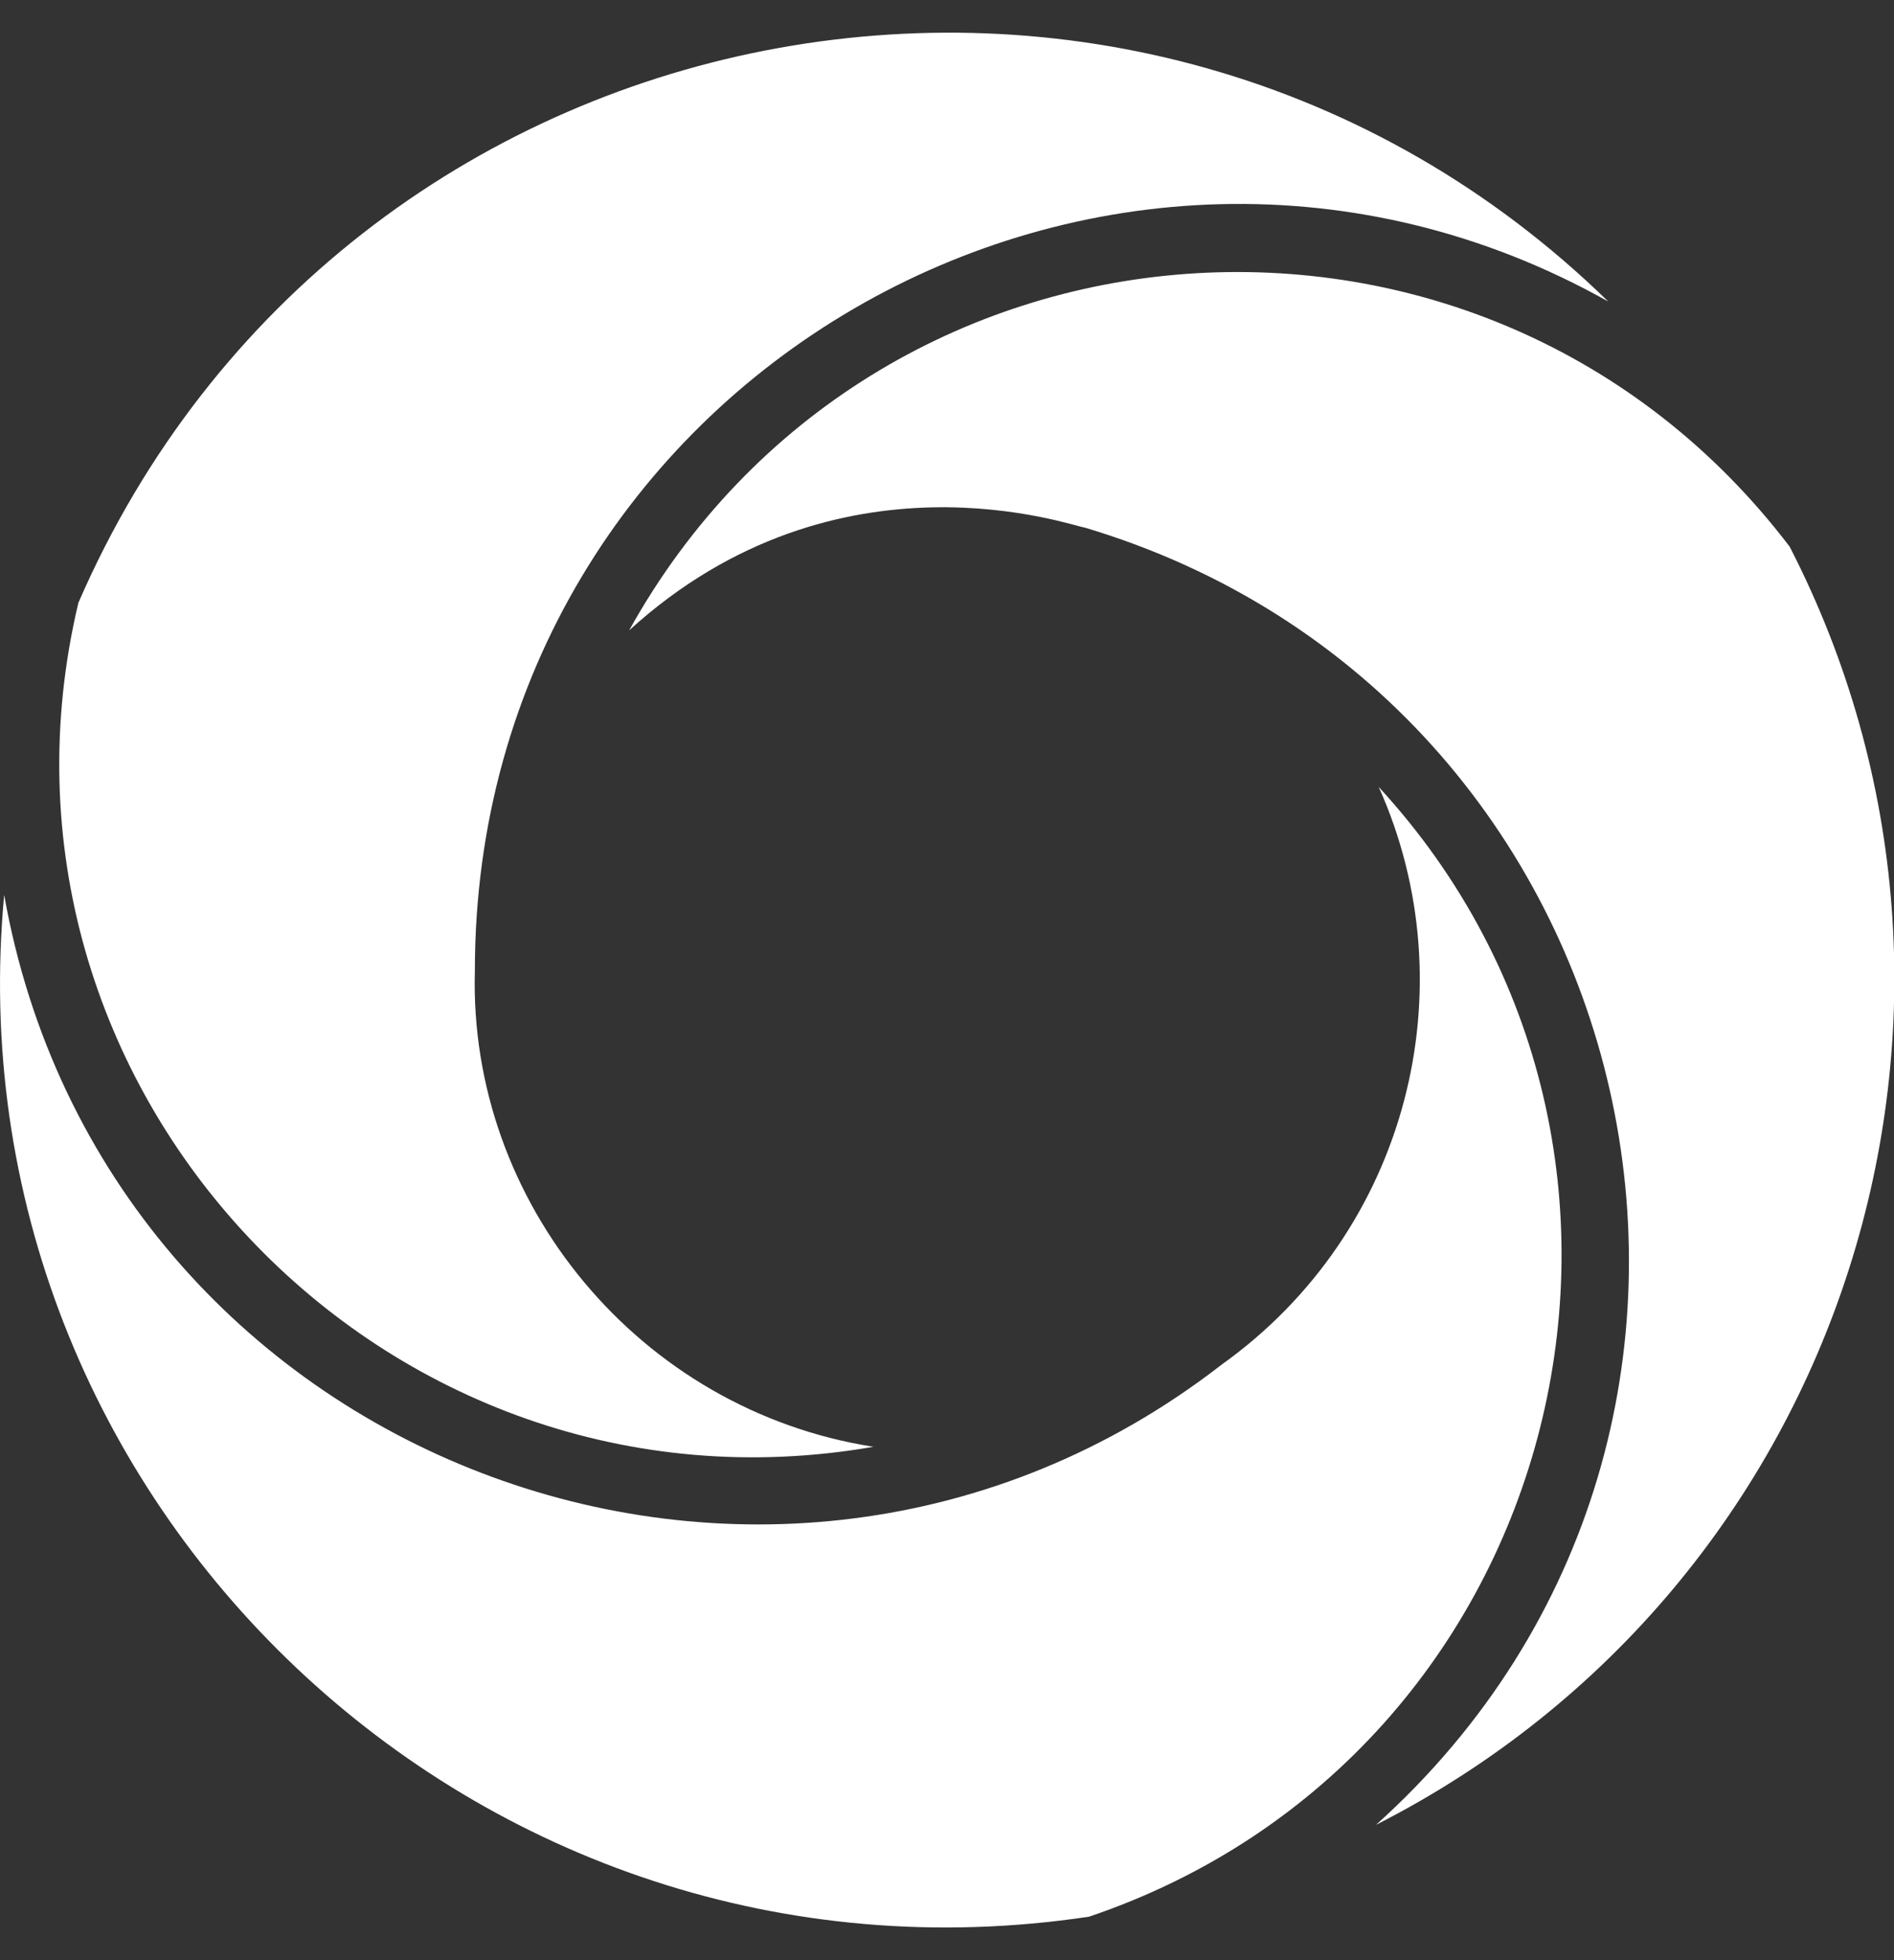 <svg width="29" height="30" viewBox="0 0 29 30" fill="none" xmlns="http://www.w3.org/2000/svg">
<rect x="0" y="0" width="29" height="30" fill="#333333" stroke="none"/>
<path d="M21.11 12.044C22.486 15.108 21.572 18.843 18.699 20.89C18.694 20.894 18.687 20.899 18.68 20.905C11.795 26.216 1.601 22.36 0.064 13.697C-0.804 22.981 7.318 30.735 16.666 29.336H16.671C24.007 26.86 26.274 17.651 21.11 12.044ZM24.625 4.615C17.394 -2.437 5.256 -0.118 1.2 9.226C-0.56 16.628 5.88 23.447 13.374 22.143C9.787 21.581 7.172 18.404 7.271 14.858C7.271 5.8 16.958 0.309 24.625 4.615ZM27.402 8.366C22.742 2.246 13.365 2.927 9.633 9.648C12.839 6.729 16.471 8.072 16.6 8.072C25.302 10.661 27.867 21.82 21.069 27.929C28.314 24.243 31.034 15.421 27.402 8.366Z" fill="white"/>
</svg>

